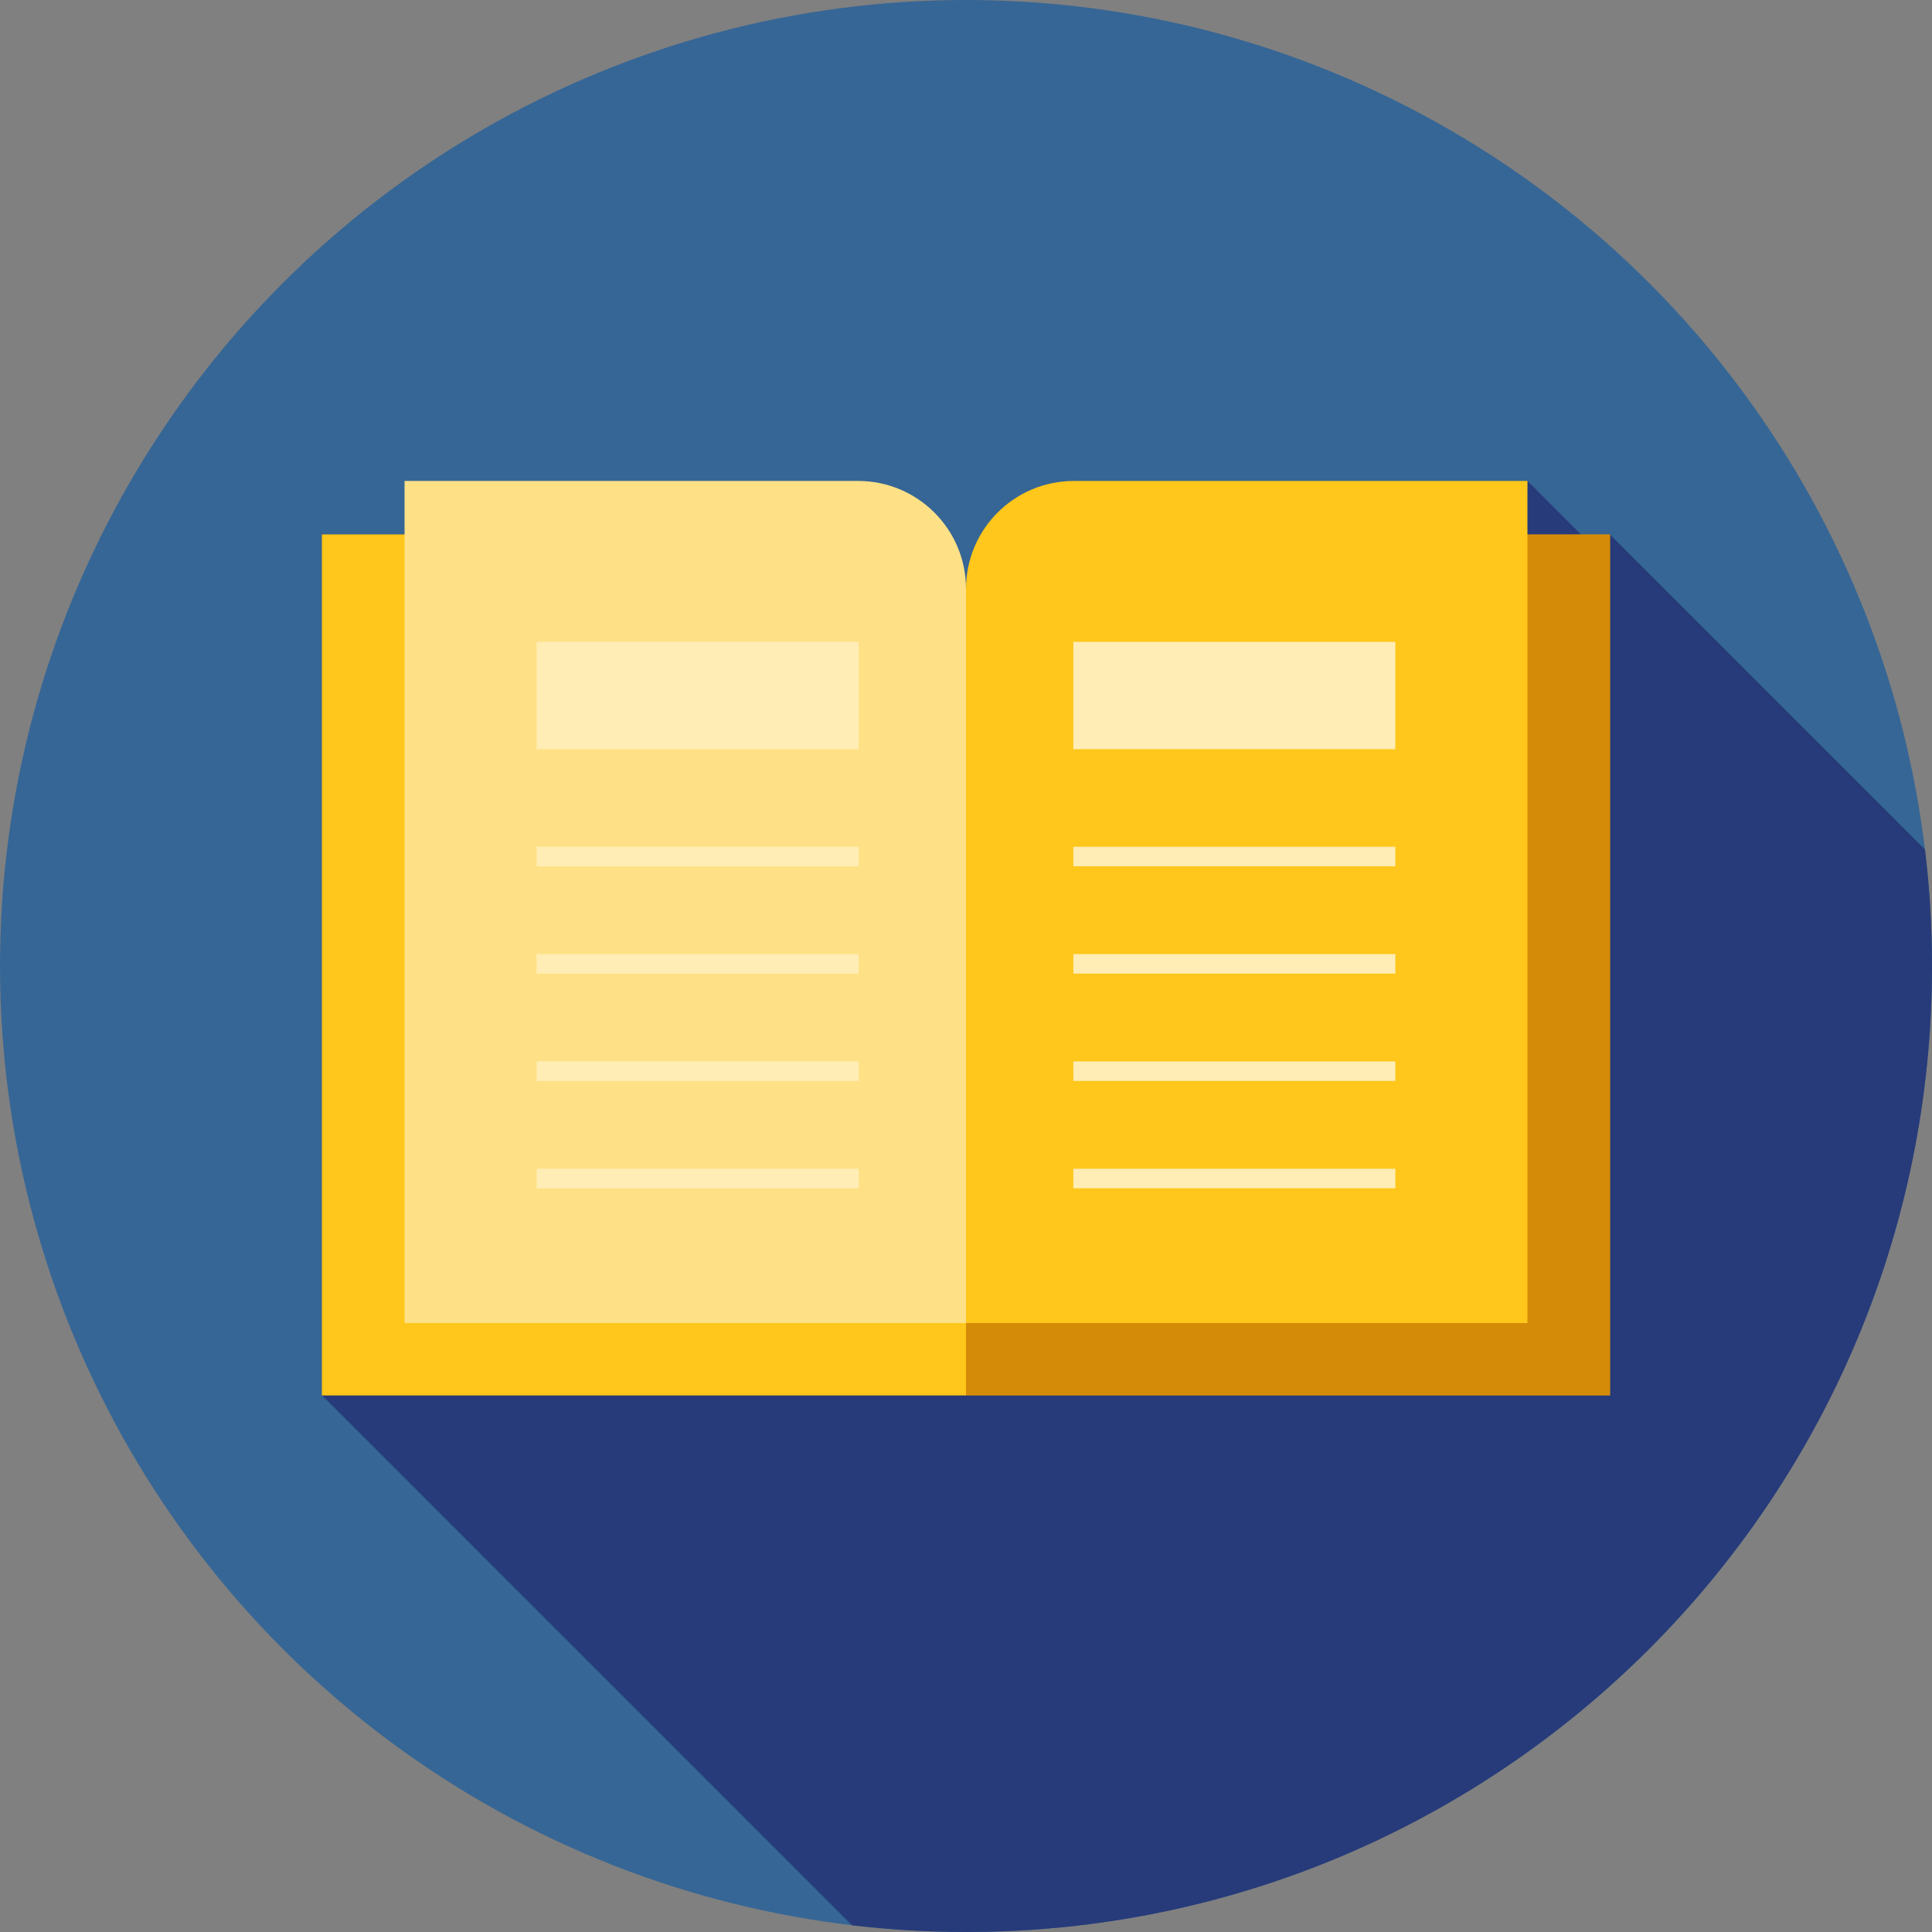 <?xml version="1.0" encoding="iso-8859-1"?>
<!-- Uploaded to: SVG Repo, www.svgrepo.com, Generator: SVG Repo Mixer Tools -->
<svg version="1.1" id="Layer_1" xmlns="http://www.w3.org/2000/svg" xmlns:xlink="http://www.w3.org/1999/xlink" 
	 viewBox="0 0 512 512" xml:space="preserve">
<rect x="0" y="0" width="512" height="512" fill="#808080" stroke="none"/>
<circle style="fill:#366695;" cx="256" cy="256" r="256"/>
<path style="fill:#273B7A;" d="M512,256c0-10.452-0.641-20.754-1.86-30.879l-83.473-83.473l-4.934,2.758l-16.948-16.948
	l-0.553,26.733L156.853,292.512l19.185,19.185l-90.705,58.08L225.77,510.214C235.685,511.381,245.77,512,256,512
	C397.384,512,512,397.384,512,256z"/>
<path style="fill:#D48B07;" d="M284.587,141.648c-15.789,0-28.587,12.798-28.587,28.588c0-15.789-12.8-28.588-28.588-28.588H85.333
	v228.13H256h170.667v-228.13H284.587z"/>
<path style="fill:#FFC61B;" d="M256,369.778H85.333v-228.13h142.079c15.789,0,28.588,12.8,28.588,28.588V369.778z"/>
<path style="fill:#FEE187;" d="M256,350.637H107.213V127.459h120.199c15.789,0,28.588,12.8,28.588,28.588V350.637z"/>
<path style="fill:#D48B07;" d="M256,369.778h170.667v-228.13H284.588c-15.789,0-28.588,12.8-28.588,28.588V369.778z"/>
<path style="fill:#FFC61B;" d="M256,350.637h148.787V127.459H284.588c-15.789,0-28.588,12.8-28.588,28.588V350.637z"/>
<g>
	<rect x="284.444" y="170.098" style="fill:#FFEDB5;" width="85.333" height="28.444"/>
	<rect x="142.222" y="170.098" style="fill:#FFEDB5;" width="85.333" height="28.444"/>
	<rect x="284.444" y="224.401" style="fill:#FFEDB5;" width="85.333" height="5.172"/>
	<rect x="284.444" y="252.845" style="fill:#FFEDB5;" width="85.333" height="5.172"/>
	<rect x="284.444" y="281.29" style="fill:#FFEDB5;" width="85.333" height="5.172"/>
	<rect x="284.444" y="309.734" style="fill:#FFEDB5;" width="85.333" height="5.172"/>
	<rect x="142.222" y="224.401" style="fill:#FFEDB5;" width="85.333" height="5.172"/>
	<rect x="142.222" y="252.845" style="fill:#FFEDB5;" width="85.333" height="5.172"/>
	<rect x="142.222" y="281.29" style="fill:#FFEDB5;" width="85.333" height="5.172"/>
	<rect x="142.222" y="309.734" style="fill:#FFEDB5;" width="85.333" height="5.172"/>
</g>
</svg>